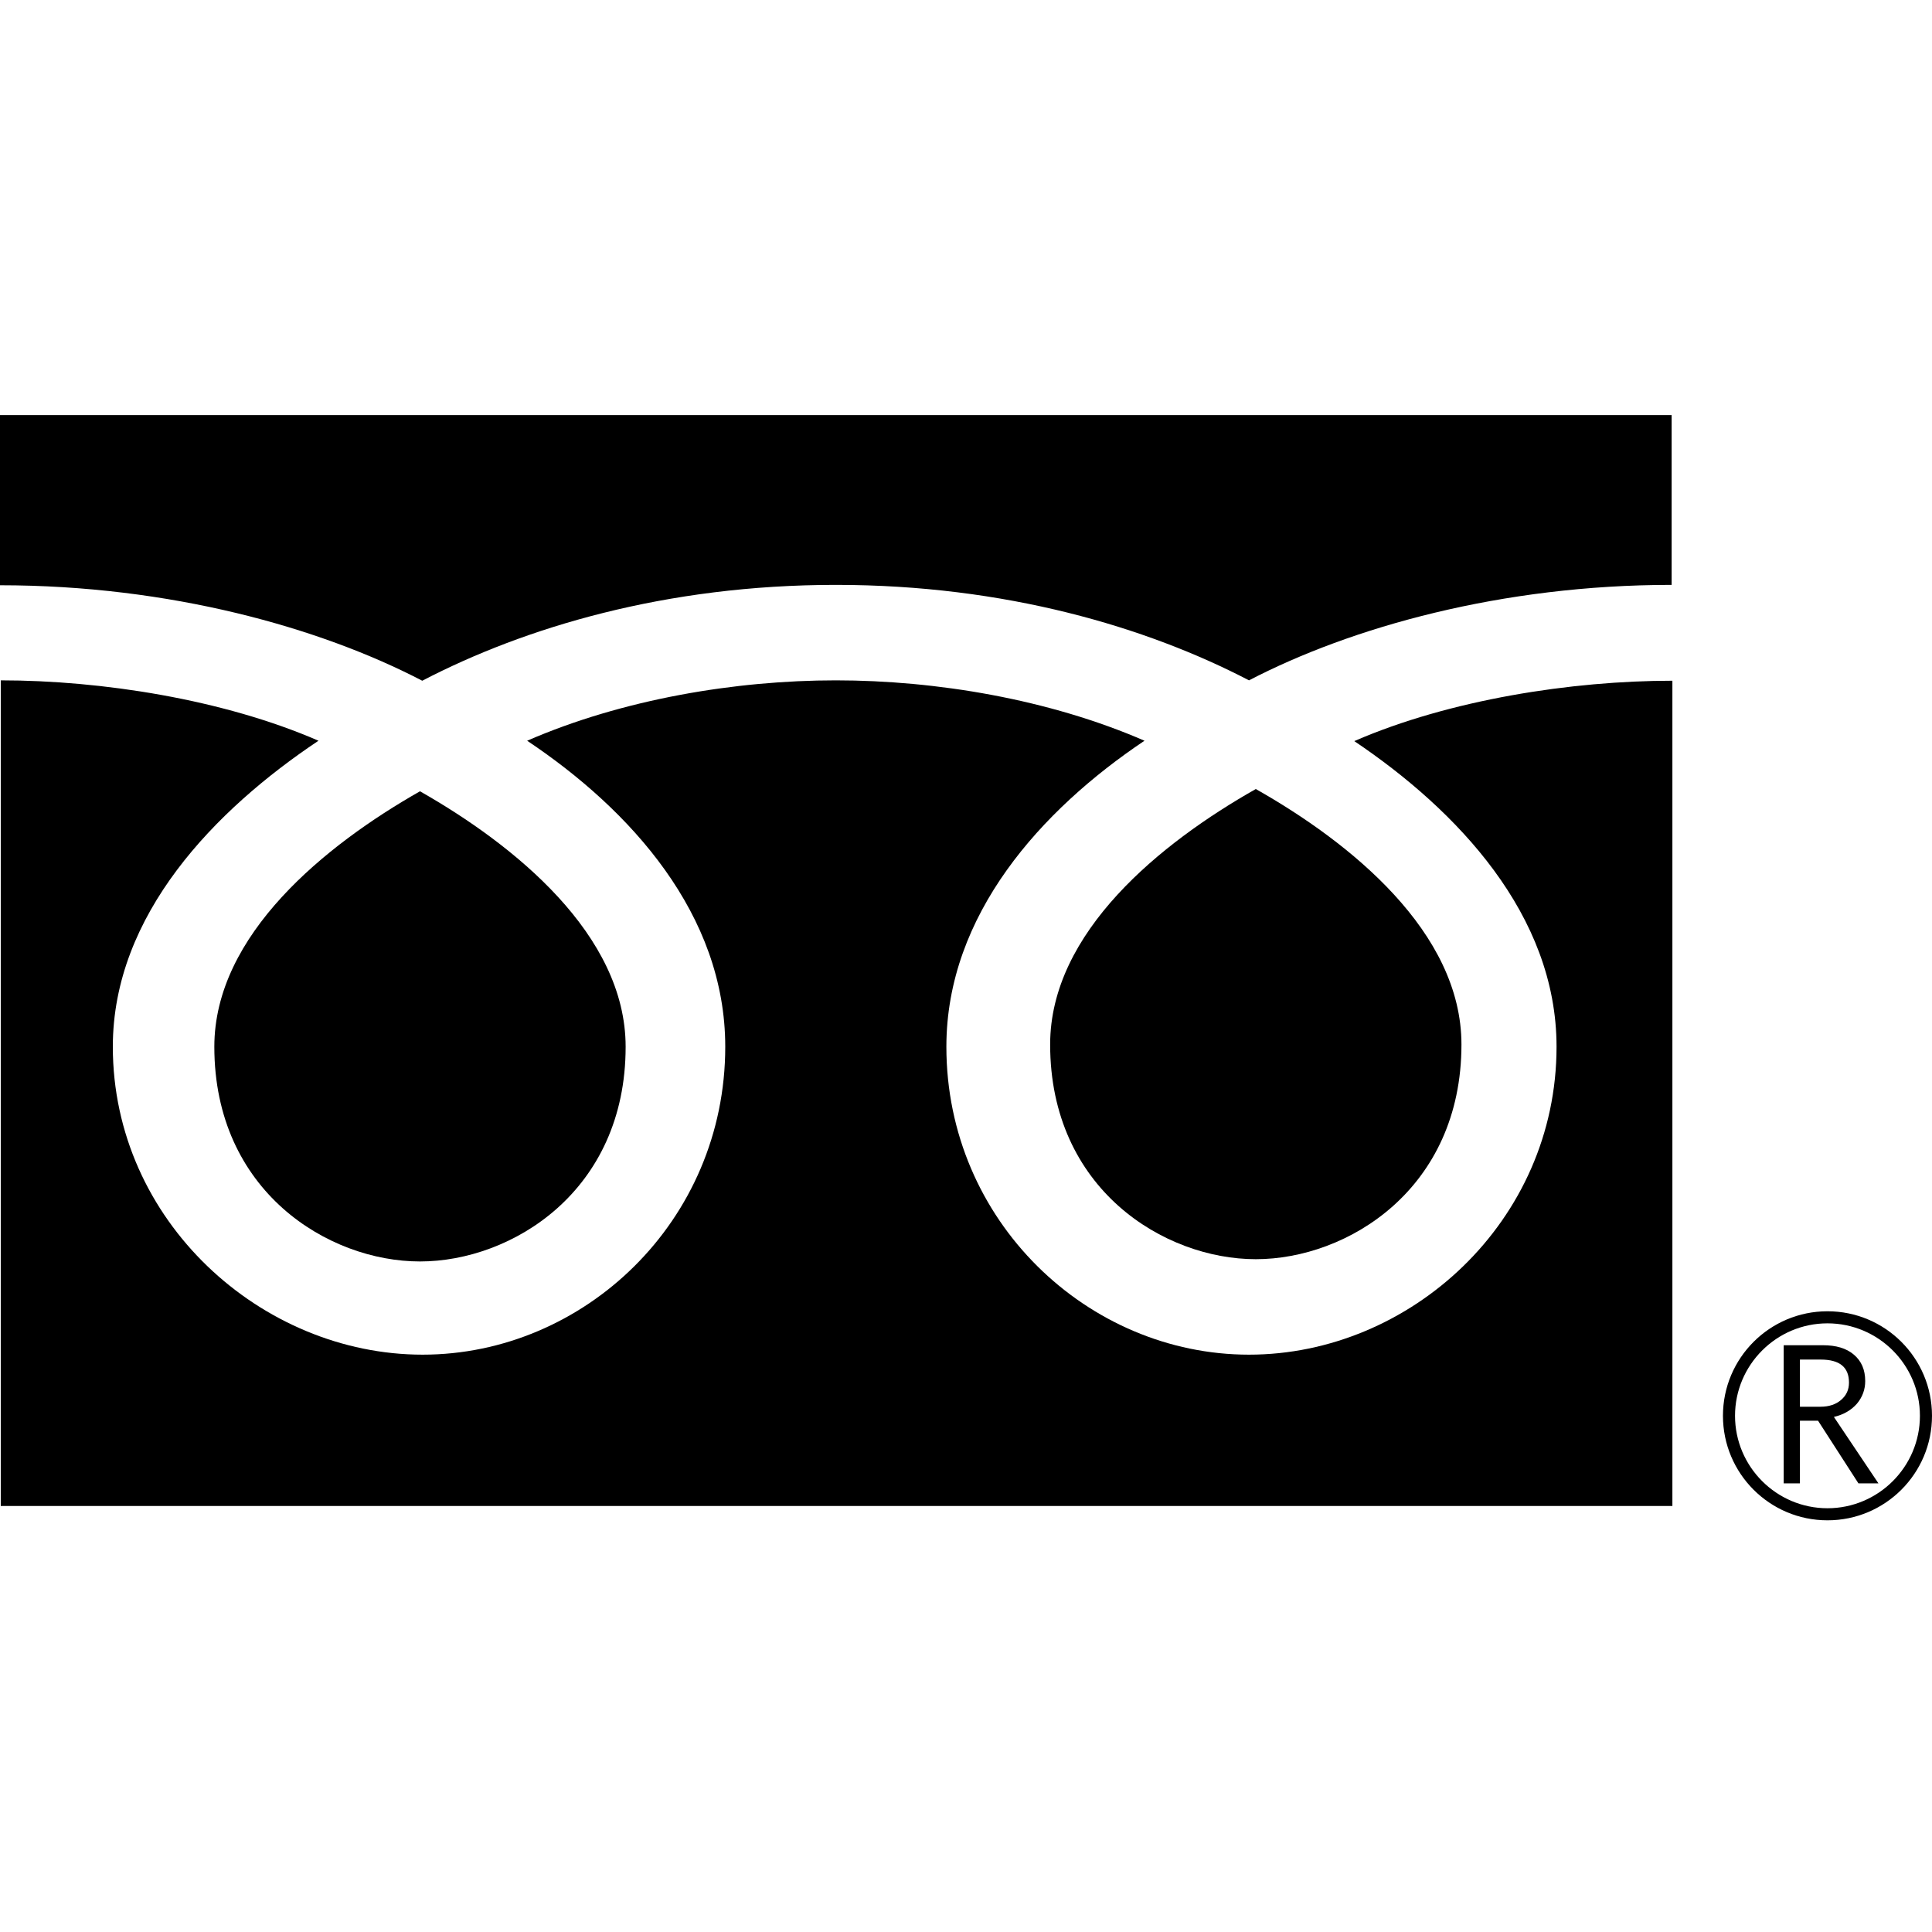 <?xml version="1.0" encoding="utf-8"?>
<!-- Generator: Adobe Illustrator 21.0.2, SVG Export Plug-In . SVG Version: 6.00 Build 0)  -->
<svg version="1.1" id="レイヤー_1" xmlns="http://www.w3.org/2000/svg" xmlns:xlink="http://www.w3.org/1999/xlink" x="0px"
	 y="0px" viewBox="0 0 512 512" style="enable-background:new 0 0 512 512;" xml:space="preserve">
<g>
	<path d="M456.6,375.2c0,15.3,12.4,27.7,27.7,27.7c15.3,0,27.7-12.4,27.7-27.7c0-15.3-12.4-27.7-27.7-27.7
		C469,347.5,456.6,359.9,456.6,375.2 M459.8,375.2c0-13.5,11-24.5,24.5-24.5c13.5,0,24.5,11,24.5,24.5c0,13.5-11,24.5-24.5,24.5
		C470.8,399.7,459.8,388.7,459.8,375.2z"/>
</g>
<path d="M497.8,393.1h-5.3l-10.7-16.6H477v16.6h-4.3v-36.6h10.4c3.5,0,6.2,0.8,8.2,2.5c2,1.7,3,4,3,7c0,2.2-0.7,4.2-2.2,6
	c-1.5,1.7-3.5,2.9-6.1,3.5L497.8,393.1 M477,372.8h5.4c2.3,0,4.1-0.6,5.5-1.8c1.4-1.2,2.1-2.7,2.1-4.6c0-4.1-2.5-6.1-7.5-6.1H477
	V372.8z"/>
<path d="M278.3,276.8c0,38.3,30.2,56.9,54.5,56.9c24.3,0,54.5-18.6,54.5-56.9c0-29.8-29.4-53.5-54.5-67.7
	C307.7,223.3,278.3,247,278.3,276.8z"/>
<path d="M56.8,277.4c0,38.3,30.2,56.9,54.5,56.9c24.3,0,54.5-18.6,54.5-56.9c0-29.7-29.5-53.5-54.5-67.7
	C86.3,223.9,56.8,247.7,56.8,277.4z"/>
<path d="M412.5,277.4c0,46.3-38.8,81.6-81.5,81.6c-42.7,0-80.2-35.4-80.2-81.6c0-35,25.2-62.8,52.5-81.1c-25.3-11-55.2-16-81.8-16
	s-56.5,5-81.8,16c27.4,18.3,52.5,46,52.5,81.1c0,46.3-37.5,81.6-80.2,81.6c-42.7,0-82.1-35.4-82.1-81.6c0-35,27.1-62.8,54.5-81.1
	c-25.3-11-57.6-16-84.2-16v218.8h443V180.4c-26.6,0-59,5-84.3,16C386.1,214.7,412.5,242.4,412.5,277.4z"/>
<path d="M0,110.1v45c45,0,84.8,11.2,111.9,25.3C139,166.3,176.4,155,221.5,155c45,0,82.4,11.2,109.5,25.3
	c27.1-14.1,67-25.3,112-25.3v-45H0z"/>
</svg>

